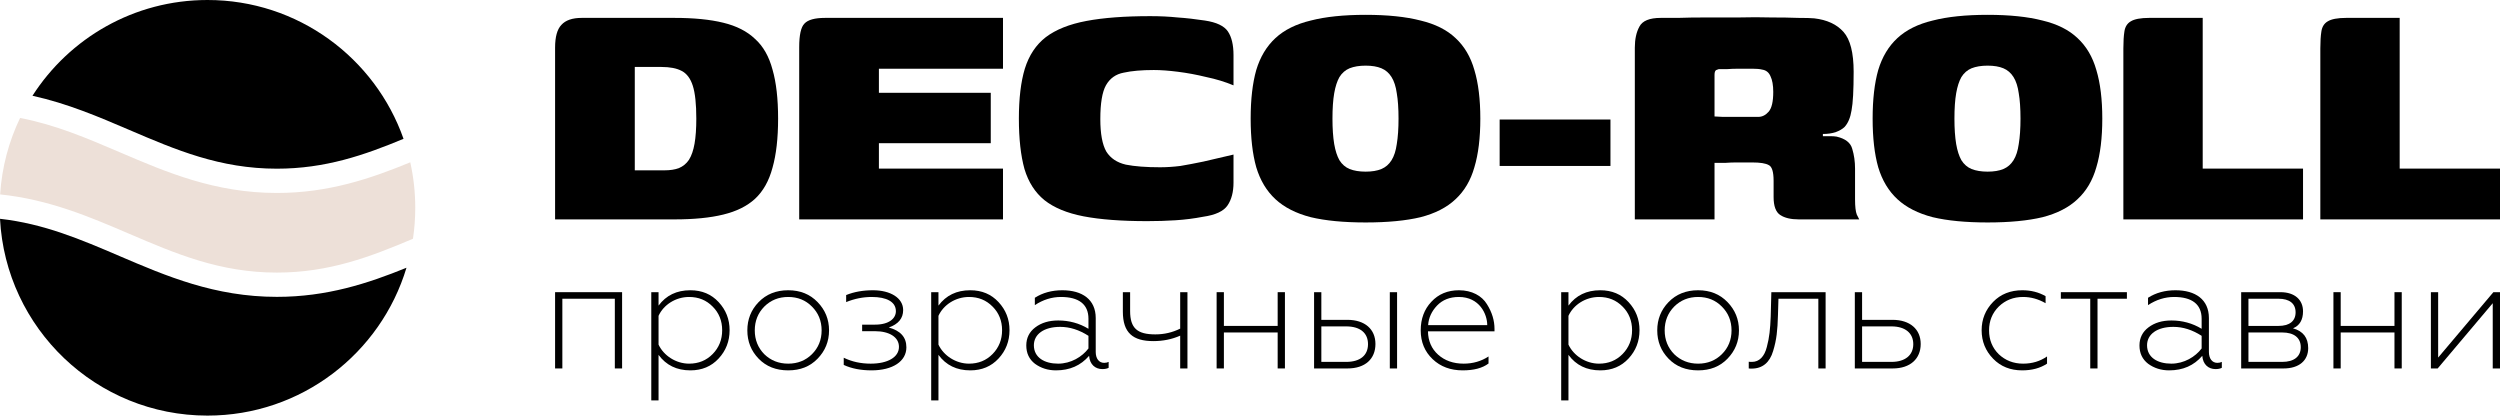 <svg width="493" height="82" viewBox="0 0 493 82" fill="none" xmlns="http://www.w3.org/2000/svg">
<path d="M80.158 52.799C75.085 69.668 59.435 81.957 40.916 81.957C19.015 81.957 1.127 64.771 0 43.147C8.676 44.116 15.947 47.229 23.57 50.492L23.578 50.496C32.813 54.451 42.364 58.541 54.603 58.541C64.449 58.541 72.555 55.894 80.158 52.799Z" fill="black"/>
<path d="M81.437 47.082C73.07 50.633 64.915 53.754 54.603 53.754C43.346 53.754 34.659 50.035 25.462 46.096C17.68 42.764 9.675 39.336 0.027 38.339C0.369 32.965 1.746 27.873 3.961 23.26C10.951 24.601 17.136 27.249 23.57 30.003L23.578 30.007C32.813 33.962 42.364 38.052 54.603 38.052C64.772 38.052 73.085 35.228 80.903 32.005C81.548 34.893 81.888 37.896 81.888 40.978C81.888 43.053 81.734 45.091 81.437 47.082Z" fill="#EDE0D8"/>
<path d="M40.916 0C26.422 0 13.687 7.526 6.403 18.884C13.323 20.409 19.459 23.036 25.462 25.607C34.659 29.546 43.345 33.265 54.603 33.265C64.149 33.265 71.847 30.59 79.576 27.375C73.968 11.43 58.776 0 40.916 0Z" fill="black"/>
<path d="M153.442 23.397C153.442 27.255 153.074 30.48 152.339 33.071C151.65 35.663 150.501 37.707 148.893 39.204C147.33 40.644 145.239 41.68 142.62 42.314C140.046 42.947 136.852 43.264 133.038 43.264C130.373 43.264 127.937 43.264 125.731 43.264C123.571 43.264 121.549 43.264 119.665 43.264C117.827 43.264 116.057 43.264 114.357 43.264C112.703 43.264 111.071 43.264 109.463 43.264V9.403C109.463 7.272 109.876 5.775 110.704 4.911C111.531 3.99 112.864 3.529 114.702 3.529C116.218 3.529 117.735 3.529 119.251 3.529C120.814 3.529 122.353 3.529 123.87 3.529C125.386 3.529 126.903 3.529 128.419 3.529C129.982 3.529 131.521 3.529 133.038 3.529C136.852 3.529 140.046 3.846 142.62 4.479C145.239 5.113 147.33 6.178 148.893 7.675C150.501 9.115 151.65 11.131 152.339 13.722C153.074 16.256 153.442 19.481 153.442 23.397ZM125.18 33.589C125.685 33.589 126.168 33.589 126.627 33.589C127.133 33.589 127.615 33.589 128.075 33.589C128.58 33.589 129.086 33.589 129.591 33.589C130.097 33.589 130.579 33.589 131.039 33.589C132.142 33.589 133.084 33.446 133.865 33.157C134.692 32.812 135.359 32.265 135.864 31.516C136.37 30.71 136.737 29.645 136.967 28.32C137.197 26.996 137.312 25.355 137.312 23.397C137.312 20.517 137.082 18.358 136.622 16.918C136.163 15.478 135.428 14.499 134.417 13.981C133.452 13.463 132.119 13.204 130.418 13.204C129.867 13.204 129.293 13.204 128.695 13.204C128.098 13.204 127.5 13.204 126.903 13.204C126.351 13.204 125.777 13.204 125.18 13.204C125.18 13.607 125.18 14.039 125.18 14.499C125.18 14.903 125.18 15.335 125.18 15.795V33.589Z" fill="black"/>
<path d="M157.603 43.264V9.317C157.603 6.898 157.947 5.343 158.637 4.652C159.326 3.904 160.682 3.529 162.704 3.529H197.791V13.549H173.32V18.3H195.378V28.234H173.32V33.244H197.791V43.264H157.603Z" fill="black"/>
<path d="M200.923 23.397C200.923 19.423 201.313 16.141 202.095 13.549C202.922 10.9 204.301 8.827 206.231 7.33C208.207 5.833 210.872 4.767 214.227 4.134C217.582 3.5 221.787 3.184 226.842 3.184C228.772 3.184 230.564 3.27 232.218 3.443C233.919 3.558 235.711 3.76 237.595 4.048C239.893 4.393 241.409 5.113 242.145 6.207C242.88 7.301 243.248 8.856 243.248 10.871V16.832C241.593 16.141 239.801 15.594 237.871 15.191C235.987 14.73 234.126 14.384 232.287 14.154C230.495 13.924 228.91 13.808 227.531 13.808C225.141 13.808 223.165 13.981 221.603 14.327C220.04 14.615 218.868 15.45 218.087 16.832C217.352 18.156 216.984 20.373 216.984 23.483C216.984 26.362 217.375 28.493 218.156 29.875C218.983 31.2 220.27 32.063 222.016 32.467C223.763 32.812 226.014 32.985 228.772 32.985C230.059 32.985 231.391 32.898 232.77 32.726C234.149 32.495 235.665 32.207 237.319 31.862C239.02 31.459 240.996 30.998 243.248 30.48V36.008C243.248 37.851 242.857 39.348 242.076 40.5C241.295 41.651 239.686 42.4 237.251 42.746C235.458 43.091 233.643 43.322 231.805 43.437C230.013 43.552 228.151 43.609 226.221 43.609C221.166 43.609 216.984 43.293 213.675 42.659C210.413 42.026 207.839 40.961 205.955 39.463C204.117 37.966 202.807 35.922 202.026 33.33C201.29 30.681 200.923 27.37 200.923 23.397Z" fill="black"/>
<path d="M269.31 43.869C264.99 43.869 261.383 43.523 258.488 42.832C255.593 42.083 253.272 40.903 251.526 39.291C249.779 37.678 248.515 35.576 247.734 32.985C246.999 30.393 246.631 27.197 246.631 23.397C246.631 19.596 246.999 16.4 247.734 13.808C248.515 11.217 249.779 9.115 251.526 7.503C253.272 5.89 255.593 4.739 258.488 4.048C261.383 3.299 264.99 2.925 269.31 2.925C273.63 2.925 277.238 3.299 280.133 4.048C283.028 4.739 285.326 5.89 287.026 7.503C288.772 9.115 290.013 11.217 290.748 13.808C291.53 16.4 291.92 19.596 291.92 23.397C291.92 27.197 291.53 30.393 290.748 32.985C290.013 35.576 288.772 37.678 287.026 39.291C285.326 40.903 283.028 42.083 280.133 42.832C277.238 43.523 273.63 43.869 269.31 43.869ZM269.31 33.849C270.551 33.849 271.585 33.676 272.412 33.33C273.239 32.985 273.906 32.409 274.411 31.603C274.917 30.797 275.261 29.731 275.445 28.407C275.675 27.025 275.79 25.355 275.79 23.397C275.79 21.381 275.675 19.711 275.445 18.387C275.261 17.062 274.917 15.997 274.411 15.191C273.906 14.384 273.239 13.808 272.412 13.463C271.585 13.117 270.551 12.945 269.31 12.945C268.069 12.945 267.012 13.117 266.139 13.463C265.312 13.808 264.646 14.384 264.14 15.191C263.681 15.997 263.336 17.062 263.106 18.387C262.876 19.711 262.762 21.381 262.762 23.397C262.762 25.355 262.876 27.025 263.106 28.407C263.336 29.731 263.681 30.797 264.14 31.603C264.646 32.409 265.312 32.985 266.139 33.33C267.012 33.676 268.069 33.849 269.31 33.849Z" fill="black"/>
<path d="M295.73 23.569H317.582V32.726H295.73V23.569Z" fill="black"/>
<path d="M343.274 32.035C343.274 32.035 342.952 32.035 342.309 32.035C341.712 32.035 340.999 32.063 340.172 32.121C339.391 32.121 338.702 32.121 338.104 32.121V43.264H322.387V9.403C322.387 7.733 322.686 6.351 323.284 5.257C323.881 4.105 325.283 3.529 327.489 3.529C328.178 3.529 329.304 3.529 330.866 3.529C332.475 3.472 334.313 3.443 336.381 3.443C338.449 3.443 340.609 3.443 342.861 3.443C345.112 3.385 347.249 3.385 349.271 3.443C351.339 3.443 353.109 3.472 354.579 3.529C356.096 3.529 357.153 3.558 357.75 3.616C360.278 3.904 362.208 4.796 363.54 6.293C364.873 7.791 365.539 10.411 365.539 14.154C365.539 17.782 365.402 20.316 365.126 21.755C364.896 23.195 364.437 24.289 363.747 25.038C363.334 25.441 362.736 25.786 361.955 26.074C361.22 26.305 360.392 26.42 359.473 26.42V26.852C359.887 26.852 360.347 26.852 360.852 26.852C361.358 26.852 361.794 26.881 362.162 26.938C363.908 27.341 364.942 28.148 365.264 29.357C365.631 30.566 365.815 31.862 365.815 33.244V39.291C365.815 40.73 365.93 41.738 366.16 42.314C366.436 42.89 366.596 43.206 366.642 43.264H354.717C353.155 43.264 351.937 42.976 351.064 42.4C350.19 41.824 349.754 40.644 349.754 38.859V35.663C349.754 33.877 349.432 32.841 348.789 32.553C348.191 32.207 347.111 32.035 345.549 32.035H343.274ZM338.104 22.965C338.426 22.965 338.977 22.994 339.759 23.051C340.586 23.051 341.459 23.051 342.378 23.051C343.343 23.051 344.216 23.051 344.997 23.051C345.825 23.051 346.399 23.051 346.721 23.051C347.502 23.051 348.191 22.706 348.789 22.015C349.386 21.323 349.685 20.028 349.685 18.127C349.685 16.803 349.501 15.766 349.133 15.018C348.812 14.269 348.26 13.837 347.479 13.722C347.019 13.607 346.376 13.549 345.549 13.549C344.722 13.549 343.849 13.549 342.929 13.549C342.056 13.549 341.252 13.578 340.517 13.636C339.782 13.636 339.253 13.636 338.931 13.636C338.885 13.636 338.725 13.693 338.449 13.808C338.219 13.924 338.104 14.24 338.104 14.759V22.965Z" fill="black"/>
<path d="M391.962 43.869C387.643 43.869 384.035 43.523 381.14 42.832C378.245 42.083 375.924 40.903 374.178 39.291C372.431 37.678 371.168 35.576 370.386 32.985C369.651 30.393 369.283 27.197 369.283 23.397C369.283 19.596 369.651 16.4 370.386 13.808C371.168 11.217 372.431 9.115 374.178 7.503C375.924 5.89 378.245 4.739 381.14 4.048C384.035 3.299 387.643 2.925 391.962 2.925C396.282 2.925 399.89 3.299 402.785 4.048C405.68 4.739 407.978 5.89 409.678 7.503C411.424 9.115 412.665 11.217 413.4 13.808C414.182 16.4 414.572 19.596 414.572 23.397C414.572 27.197 414.182 30.393 413.4 32.985C412.665 35.576 411.424 37.678 409.678 39.291C407.978 40.903 405.68 42.083 402.785 42.832C399.89 43.523 396.282 43.869 391.962 43.869ZM391.962 33.849C393.203 33.849 394.237 33.676 395.064 33.33C395.892 32.985 396.558 32.409 397.063 31.603C397.569 30.797 397.914 29.731 398.097 28.407C398.327 27.025 398.442 25.355 398.442 23.397C398.442 21.381 398.327 19.711 398.097 18.387C397.914 17.062 397.569 15.997 397.063 15.191C396.558 14.384 395.892 13.808 395.064 13.463C394.237 13.117 393.203 12.945 391.962 12.945C390.722 12.945 389.665 13.117 388.791 13.463C387.964 13.808 387.298 14.384 386.792 15.191C386.333 15.997 385.988 17.062 385.758 18.387C385.529 19.711 385.414 21.381 385.414 23.397C385.414 25.355 385.529 27.025 385.758 28.407C385.988 29.731 386.333 30.797 386.792 31.603C387.298 32.409 387.964 32.985 388.791 33.33C389.665 33.676 390.722 33.849 391.962 33.849Z" fill="black"/>
<path d="M434.374 3.529V33.244H454.158V43.264H418.727V9.576C418.727 8.194 418.796 7.071 418.933 6.207C419.071 5.286 419.485 4.623 420.174 4.22C420.909 3.76 422.127 3.529 423.828 3.529H434.374Z" fill="black"/>
<path d="M473.216 3.529V33.244H493V43.264H457.569V9.576C457.569 8.194 457.638 7.071 457.775 6.207C457.913 5.286 458.327 4.623 459.016 4.22C459.752 3.76 460.969 3.529 462.67 3.529H473.216Z" fill="black"/>
<path d="M110.896 72.658H109.463V57.617H122.678V72.658H121.245V58.909H110.896V72.658Z" fill="black"/>
<path d="M136.139 57.238C138.432 57.238 140.279 58.026 141.712 59.572C143.145 61.117 143.877 62.946 143.877 65.121C143.877 67.297 143.145 69.158 141.712 70.703C140.279 72.248 138.432 73.036 136.139 73.036C133.464 73.036 131.362 72.027 129.866 69.978V78.965H128.433V57.617H129.866V60.265C131.362 58.247 133.432 57.238 136.139 57.238ZM135.884 58.562C133.241 58.562 130.853 60.108 129.866 62.283V67.959C130.885 70.135 133.305 71.712 135.884 71.712C137.763 71.712 139.291 71.081 140.533 69.82C141.775 68.558 142.412 66.982 142.412 65.121C142.412 63.261 141.775 61.684 140.533 60.455C139.291 59.193 137.763 58.562 135.884 58.562Z" fill="black"/>
<path d="M150.72 69.851C151.993 71.081 153.554 71.712 155.433 71.712C157.311 71.712 158.872 71.081 160.114 69.851C161.387 68.59 162.024 67.013 162.024 65.153C162.024 63.292 161.387 61.716 160.114 60.455C158.872 59.193 157.311 58.562 155.433 58.562C153.554 58.562 151.993 59.193 150.72 60.455C149.478 61.716 148.841 63.292 148.841 65.153C148.841 67.013 149.478 68.59 150.72 69.851ZM161.228 70.734C159.732 72.279 157.821 73.036 155.433 73.036C153.044 73.036 151.102 72.279 149.605 70.734C148.108 69.189 147.376 67.329 147.376 65.153C147.376 62.977 148.108 61.117 149.605 59.572C151.102 58.026 153.044 57.238 155.433 57.238C157.821 57.238 159.732 58.026 161.228 59.572C162.725 61.117 163.489 62.977 163.489 65.153C163.489 67.329 162.725 69.189 161.228 70.734Z" fill="black"/>
<path d="M171.861 73.036C169.791 73.036 167.944 72.689 166.384 71.964V70.545C168.008 71.333 169.759 71.712 171.701 71.712C175.045 71.712 177.274 70.451 177.274 68.401C177.274 66.477 175.364 65.311 172.561 65.311H170.014V64.018H172.561C175.332 64.018 176.669 62.788 176.669 61.369C176.669 59.508 174.822 58.562 171.924 58.562C170.173 58.562 168.485 58.909 166.861 59.572V58.184C168.422 57.553 170.173 57.238 172.147 57.238C175.586 57.238 178.102 58.752 178.102 61.148C178.102 62.788 177.147 63.923 175.268 64.585C177.593 65.216 178.739 66.509 178.739 68.496C178.739 71.239 176.064 73.036 171.861 73.036Z" fill="black"/>
<path d="M191.337 57.238C193.63 57.238 195.477 58.026 196.91 59.572C198.343 61.117 199.075 62.946 199.075 65.121C199.075 67.297 198.343 69.158 196.91 70.703C195.477 72.248 193.63 73.036 191.337 73.036C188.662 73.036 186.561 72.027 185.064 69.978V78.965H183.631V57.617H185.064V60.265C186.561 58.247 188.631 57.238 191.337 57.238ZM191.083 58.562C188.44 58.562 186.051 60.108 185.064 62.283V67.959C186.083 70.135 188.503 71.712 191.083 71.712C192.961 71.712 194.49 71.081 195.732 69.82C196.974 68.558 197.611 66.982 197.611 65.121C197.611 63.261 196.974 61.684 195.732 60.455C194.49 59.193 192.961 58.562 191.083 58.562Z" fill="black"/>
<path d="M208.657 71.712C211.204 71.712 213.402 70.356 214.644 68.716V66.225C212.828 65.058 210.981 64.459 209.071 64.459C205.855 64.459 203.88 65.91 203.88 68.085C203.88 70.514 205.982 71.712 208.657 71.712ZM208.243 73.036C206.651 73.036 205.281 72.595 204.103 71.743C202.957 70.861 202.384 69.662 202.384 68.117C202.384 66.635 202.989 65.437 204.167 64.554C205.377 63.639 206.874 63.198 208.689 63.198C210.822 63.198 212.828 63.734 214.644 64.838V62.851C214.644 59.95 212.669 58.562 209.23 58.562C207.415 58.562 205.695 59.099 204.071 60.171V58.72C205.6 57.743 207.415 57.238 209.485 57.238C213.433 57.238 216.077 59.067 216.077 62.725V69.41C216.077 70.703 216.713 71.554 217.732 71.554C218.083 71.554 218.369 71.491 218.624 71.365V72.532C218.337 72.689 217.923 72.784 217.382 72.784C216.013 72.784 214.898 71.901 214.771 70.167C213.115 72.09 210.95 73.036 208.243 73.036Z" fill="black"/>
<path d="M234.165 72.658H232.732V66.194C231.076 66.919 229.325 67.266 227.446 67.266C223.402 67.266 221.427 65.626 221.427 61.464V57.617H222.86V61.337C222.86 64.743 224.293 65.941 227.828 65.941C229.579 65.941 231.203 65.563 232.732 64.806V57.617H234.165V72.658Z" fill="black"/>
<path d="M241.351 72.658H239.918V57.617H241.351V64.27H251.955V57.617H253.388V72.658H251.955V65.563H241.351V72.658Z" fill="black"/>
<path d="M275.504 72.658H274.071V57.617H275.504V72.658ZM265.728 72.658H259.136V57.617H260.569V63.072H265.696C269.167 63.072 271.237 64.932 271.237 67.833C271.237 70.734 269.263 72.658 265.728 72.658ZM260.569 64.365V71.365H265.473C268.18 71.365 269.772 70.104 269.772 67.865C269.772 65.626 268.18 64.365 265.473 64.365H260.569Z" fill="black"/>
<path d="M288.443 73.036C286.055 73.036 284.08 72.311 282.52 70.829C280.96 69.347 280.164 67.455 280.164 65.153C280.164 62.883 280.864 60.991 282.265 59.508C283.666 57.995 285.482 57.238 287.711 57.238C290.258 57.238 292.232 58.342 293.22 59.981C294.239 61.59 294.716 63.229 294.716 64.869V65.342H281.597C281.628 67.234 282.297 68.779 283.603 69.946C284.908 71.113 286.596 71.712 288.634 71.712C290.449 71.712 292.105 71.239 293.538 70.293V71.68C292.328 72.595 290.64 73.036 288.443 73.036ZM281.628 64.112H293.283C293.283 61.937 291.755 58.562 287.679 58.562C285.895 58.562 284.463 59.13 283.38 60.265C282.329 61.369 281.724 62.662 281.628 64.112Z" fill="black"/>
<path d="M315.573 57.238C317.866 57.238 319.713 58.026 321.146 59.572C322.579 61.117 323.311 62.946 323.311 65.121C323.311 67.297 322.579 69.158 321.146 70.703C319.713 72.248 317.866 73.036 315.573 73.036C312.898 73.036 310.796 72.027 309.3 69.978V78.965H307.867V57.617H309.3V60.265C310.796 58.247 312.866 57.238 315.573 57.238ZM315.318 58.562C312.675 58.562 310.287 60.108 309.3 62.283V67.959C310.319 70.135 312.739 71.712 315.318 71.712C317.197 71.712 318.726 71.081 319.967 69.82C321.209 68.558 321.846 66.982 321.846 65.121C321.846 63.261 321.209 61.684 319.967 60.455C318.726 59.193 317.197 58.562 315.318 58.562Z" fill="black"/>
<path d="M330.154 69.851C331.428 71.081 332.988 71.712 334.867 71.712C336.746 71.712 338.306 71.081 339.548 69.851C340.822 68.59 341.459 67.013 341.459 65.153C341.459 63.292 340.822 61.716 339.548 60.455C338.306 59.193 336.746 58.562 334.867 58.562C332.988 58.562 331.428 59.193 330.154 60.455C328.912 61.716 328.275 63.292 328.275 65.153C328.275 67.013 328.912 68.59 330.154 69.851ZM340.662 70.734C339.166 72.279 337.255 73.036 334.867 73.036C332.478 73.036 330.536 72.279 329.039 70.734C327.543 69.189 326.81 67.329 326.81 65.153C326.81 62.977 327.543 61.117 329.039 59.572C330.536 58.026 332.478 57.238 334.867 57.238C337.255 57.238 339.166 58.026 340.662 59.572C342.159 61.117 342.923 62.977 342.923 65.153C342.923 67.329 342.159 69.189 340.662 70.734Z" fill="black"/>
<path d="M349.183 62.441L349.31 57.617H360.01V72.658H358.577V58.909H350.711L350.616 62.094C350.584 63.639 350.488 64.932 350.361 65.973C350.234 67.013 350.011 68.085 349.66 69.221C348.992 71.491 347.559 72.689 345.425 72.689C345.202 72.689 345.011 72.689 344.852 72.658V71.333C345.011 71.365 345.234 71.365 345.489 71.365C346.922 71.365 347.941 70.324 348.418 68.432C348.928 66.54 349.087 64.869 349.183 62.441Z" fill="black"/>
<path d="M373.254 72.658H365.771V57.617H367.204V63.072H373.19C376.661 63.072 378.763 64.932 378.763 67.833C378.763 70.734 376.725 72.658 373.254 72.658ZM367.204 64.365V71.365H372.999C375.706 71.365 377.298 70.041 377.298 67.865C377.298 65.689 375.706 64.365 372.999 64.365H367.204Z" fill="black"/>
<path d="M398.771 73.036C396.447 73.036 394.536 72.279 393.039 70.734C391.543 69.189 390.778 67.329 390.778 65.121C390.778 62.946 391.543 61.085 393.039 59.54C394.536 57.995 396.478 57.238 398.803 57.238C400.491 57.238 402.019 57.617 403.389 58.405V59.792C401.956 58.972 400.491 58.562 398.962 58.562C397.052 58.562 395.459 59.193 394.154 60.455C392.88 61.716 392.243 63.292 392.243 65.153C392.243 67.013 392.88 68.59 394.154 69.851C395.459 71.081 397.052 71.712 398.962 71.712C400.746 71.712 402.306 71.239 403.675 70.293V71.712C402.338 72.595 400.714 73.036 398.771 73.036Z" fill="black"/>
<path d="M413.63 72.658H412.197V58.909H406.401V57.617H419.425V58.909H413.63V72.658Z" fill="black"/>
<path d="M428.176 71.712C430.724 71.712 432.921 70.356 434.163 68.716V66.225C432.348 65.058 430.501 64.459 428.59 64.459C425.374 64.459 423.399 65.91 423.399 68.085C423.399 70.514 425.501 71.712 428.176 71.712ZM427.762 73.036C426.17 73.036 424.801 72.595 423.622 71.743C422.476 70.861 421.903 69.662 421.903 68.117C421.903 66.635 422.508 65.437 423.686 64.554C424.896 63.639 426.393 63.198 428.208 63.198C430.341 63.198 432.348 63.734 434.163 64.838V62.851C434.163 59.95 432.188 58.562 428.749 58.562C426.934 58.562 425.215 59.099 423.59 60.171V58.72C425.119 57.743 426.934 57.238 429.004 57.238C432.953 57.238 435.596 59.067 435.596 62.725V69.41C435.596 70.703 436.233 71.554 437.252 71.554C437.602 71.554 437.888 71.491 438.143 71.365V72.532C437.857 72.689 437.443 72.784 436.901 72.784C435.532 72.784 434.417 71.901 434.29 70.167C432.634 72.09 430.469 73.036 427.762 73.036Z" fill="black"/>
<path d="M450.335 72.658H441.96V57.617H449.698C452.533 57.617 454.157 59.13 454.157 61.401C454.157 63.072 453.488 64.207 452.182 64.743C454.188 65.311 455.176 66.603 455.176 68.653C455.176 71.081 453.392 72.658 450.335 72.658ZM443.393 65.563V71.365H450.049C452.373 71.365 453.711 70.324 453.711 68.464C453.711 66.603 452.373 65.563 450.049 65.563H443.393ZM443.393 58.909V64.27H449.316C451.482 64.27 452.692 63.324 452.692 61.59C452.692 59.855 451.482 58.909 449.316 58.909H443.393Z" fill="black"/>
<path d="M461.585 72.658H460.152V57.617H461.585V64.27H472.19V57.617H473.623V72.658H472.19V65.563H461.585V72.658Z" fill="black"/>
<path d="M480.708 72.658H479.371V57.617H480.804V70.514L491.695 57.617H493V72.658H491.567V59.792L480.708 72.658Z" fill="black"/>
</svg>
